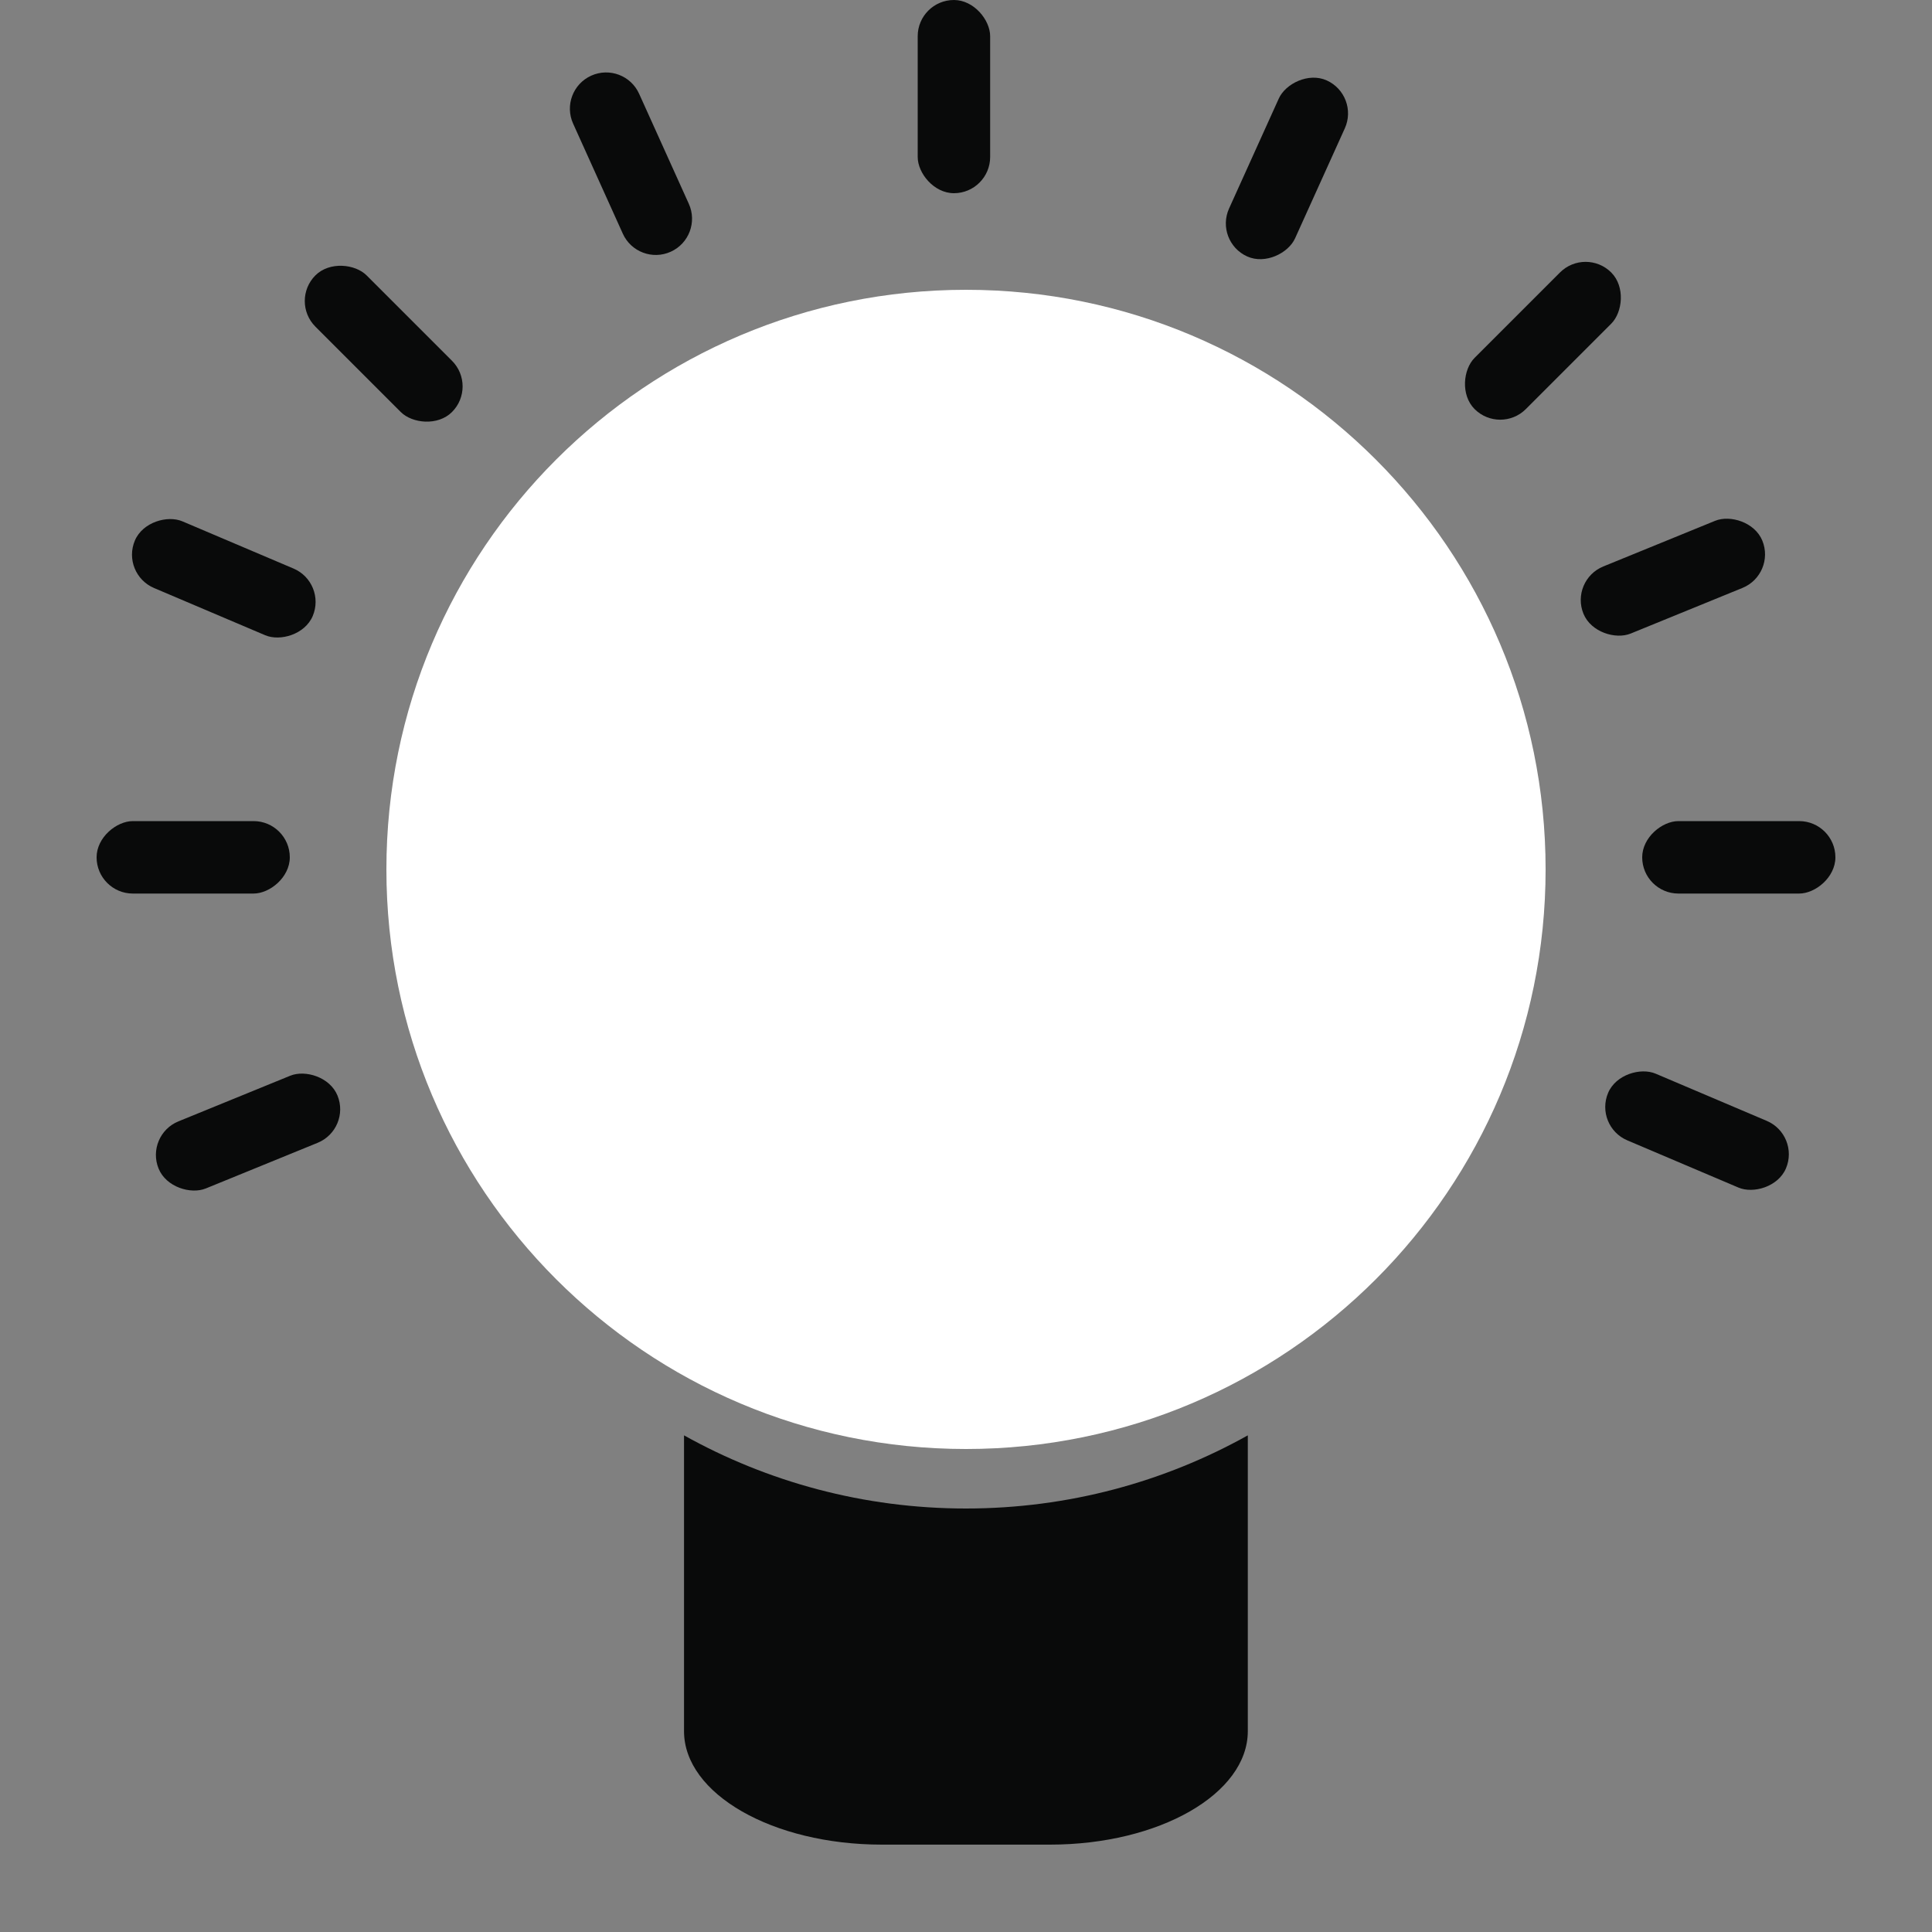 <svg xmlns="http://www.w3.org/2000/svg" width="80" height="80" viewBox="0 0 80 80" fill="none"><rect x="0" y="0" width="80" height="80" fill="#808080" stroke="none"/><path d="M64 36C64 49.255 53.255 60 40 60C26.745 60 16 49.255 16 36C16 22.745 26.745 12 40 12C53.255 12 64 22.745 64 36Z" fill="white"></path><path d="M39.997 62.464C35.759 62.464 31.778 61.361 28.324 59.435V71.684C28.324 74.281 31.993 76.382 36.515 76.382H43.478C48.001 76.382 51.669 74.277 51.669 71.684V59.435C48.215 61.364 44.234 62.464 39.997 62.464Z" fill="#090A0A"></path><rect x="12" y="34" width="3" height="8" rx="1.5" transform="rotate(90 12 34)" fill="#090A0A"></rect><rect x="76" y="34" width="3" height="8" rx="1.5" transform="rotate(90 76 34)" fill="#090A0A"></rect><rect x="13.535" y="24.129" width="3" height="8" rx="1.5" transform="rotate(113.017 13.535 24.129)" fill="#090A0A"></rect><rect x="74.539" y="47" width="3" height="8" rx="1.5" transform="rotate(113.017 74.539 47)" fill="#090A0A"></rect><rect width="3" height="8" rx="1.5" transform="matrix(0.378 0.926 0.926 -0.378 65 24.023)" fill="#090A0A"></rect><rect width="3" height="8" rx="1.5" transform="matrix(0.378 0.926 0.926 -0.378 6 47)" fill="#090A0A"></rect><rect x="41" y="8" width="3" height="8" rx="1.5" transform="rotate(-180 41 8)" fill="#090A0A"></rect><rect x="62.121" y="18" width="3" height="8" rx="1.5" transform="rotate(-135 62.121 18)" fill="#090A0A"></rect><rect x="19.777" y="16" width="3" height="8" rx="1.5" transform="rotate(135 19.777 16)" fill="#090A0A"></rect><path d="M28.523 8.44C28.864 9.195 28.528 10.084 27.773 10.424C27.018 10.765 26.13 10.43 25.789 9.675L23.731 5.118C23.39 4.363 23.726 3.474 24.481 3.133C25.236 2.792 26.124 3.128 26.465 3.883L28.523 8.44Z" fill="#090A0A"></path><rect width="3" height="8" rx="1.5" transform="matrix(0.911 0.412 0.412 -0.911 50.275 10)" fill="#090A0A"></rect></svg>